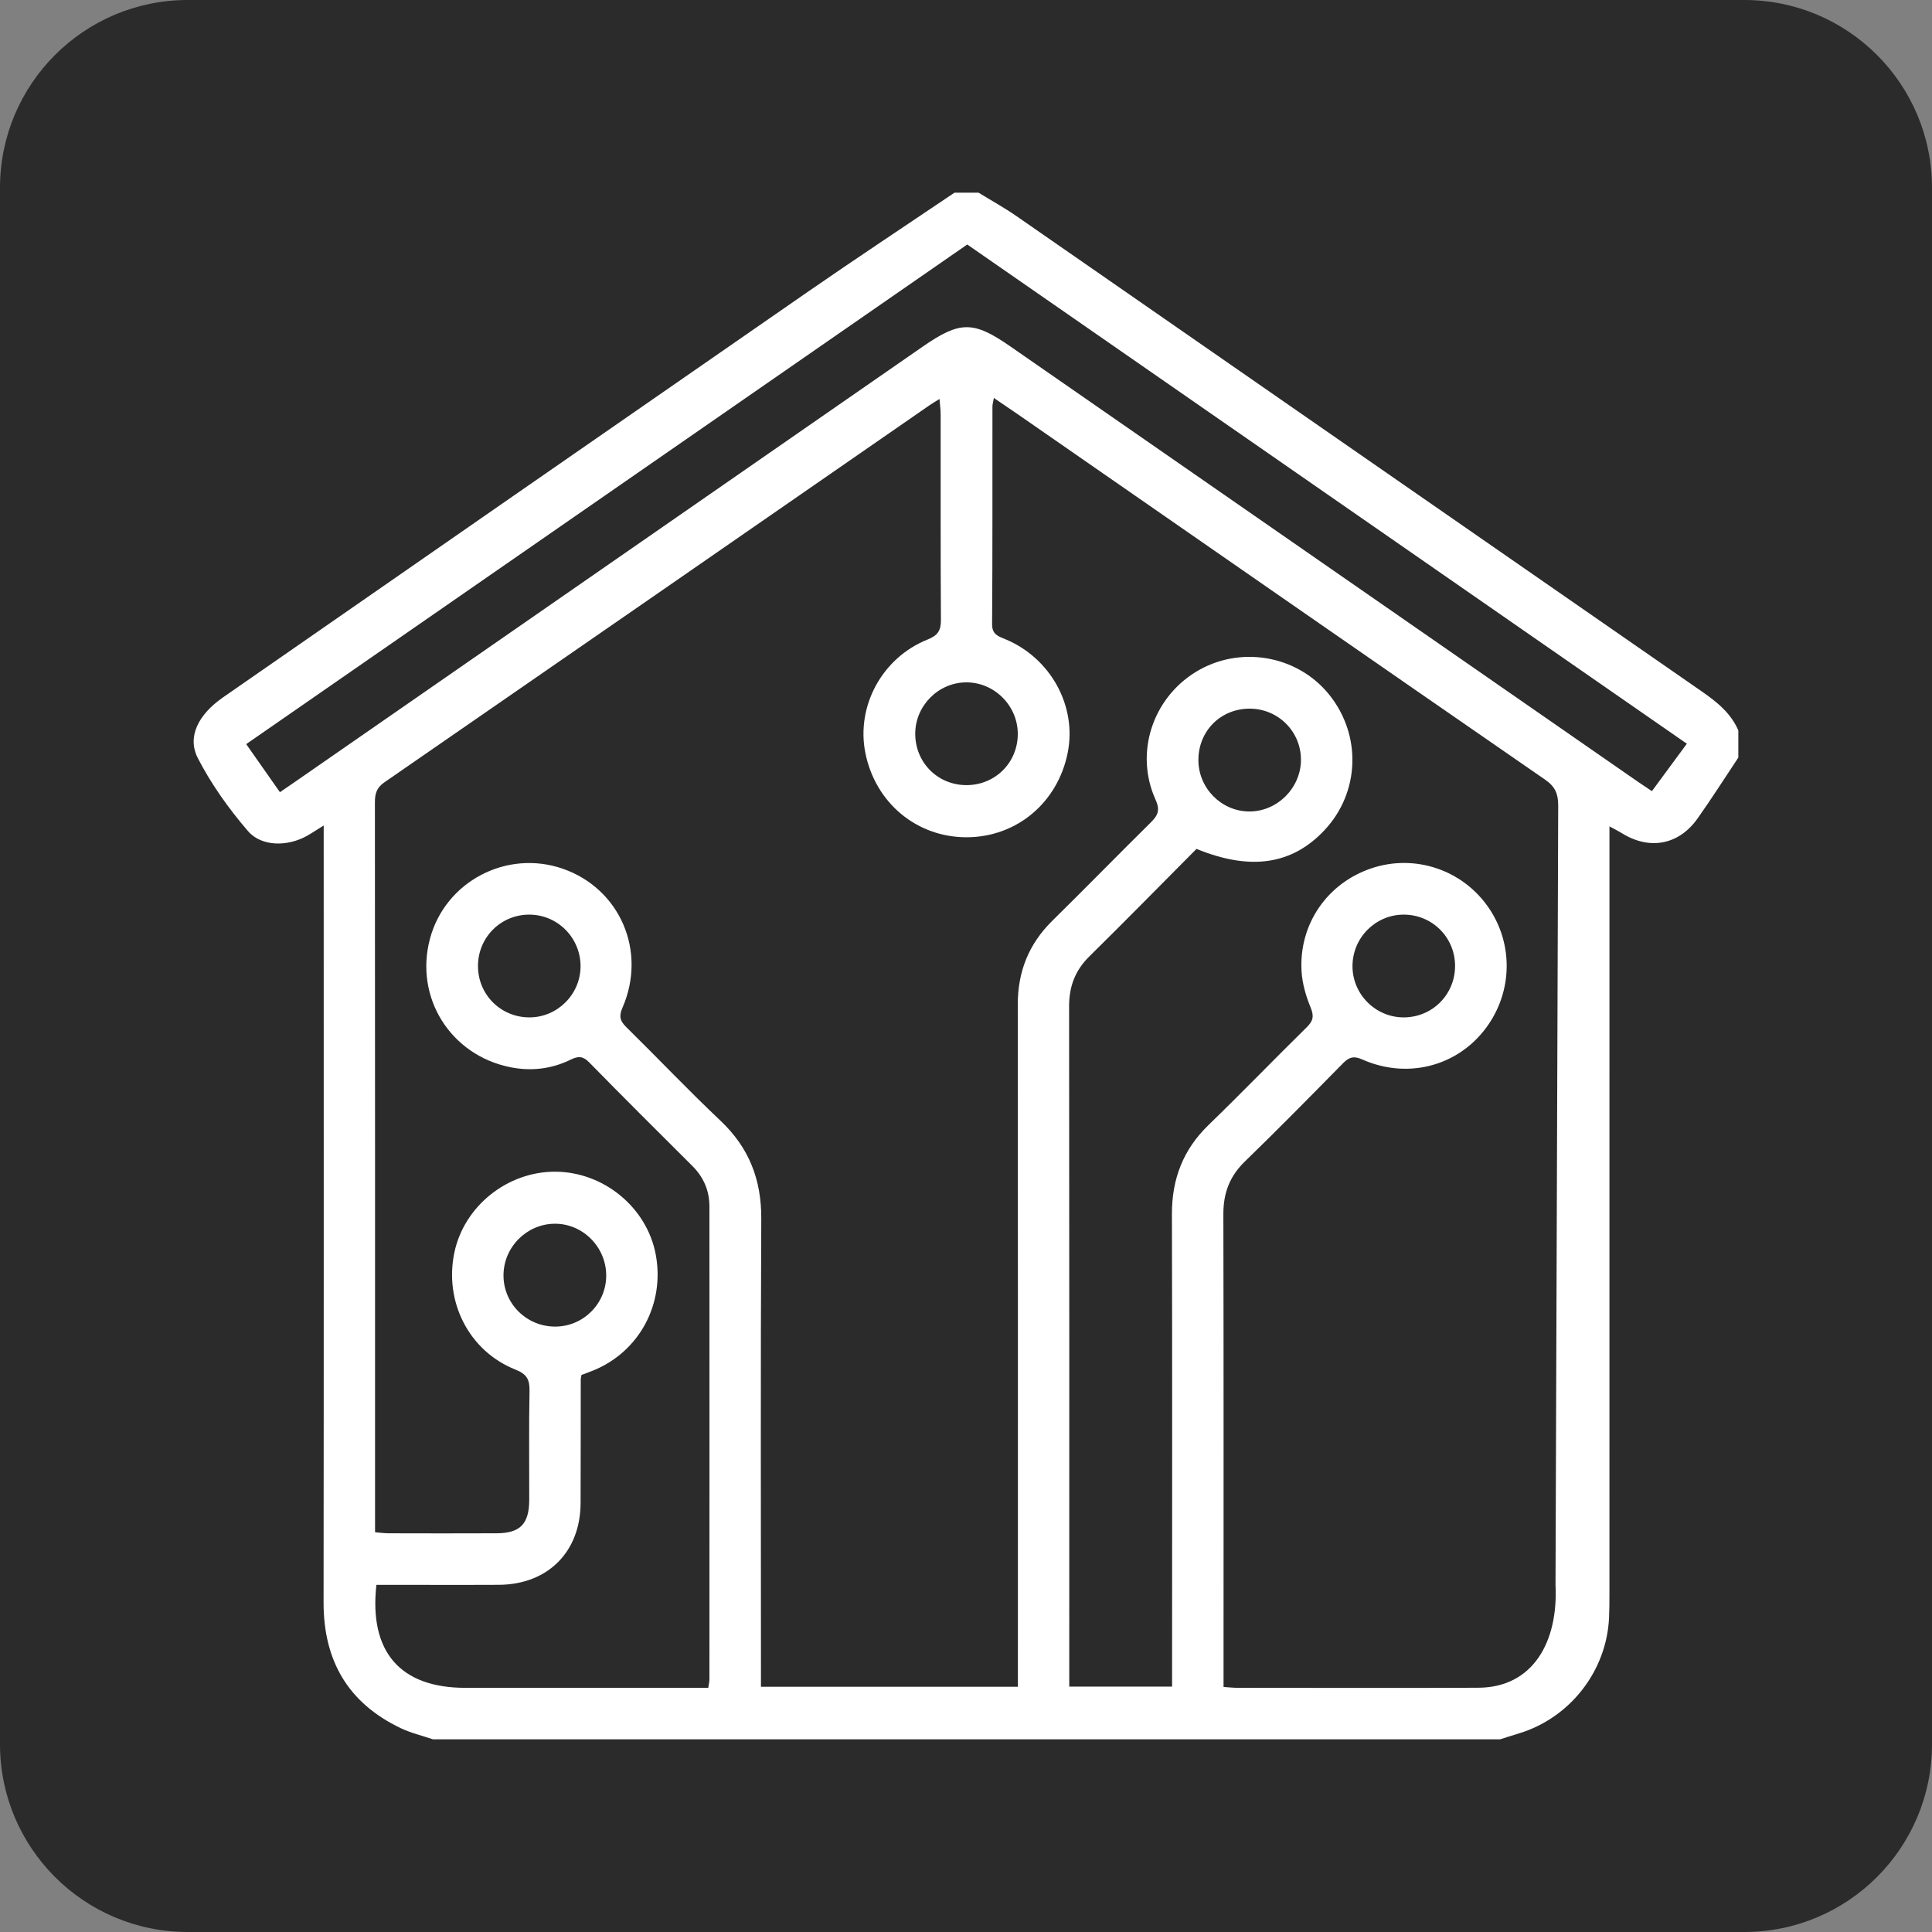 <?xml version="1.0" encoding="UTF-8"?> <!-- Generator: Adobe Illustrator 28.0.0, SVG Export Plug-In . SVG Version: 6.00 Build 0) --> <svg xmlns="http://www.w3.org/2000/svg" xmlns:xlink="http://www.w3.org/1999/xlink" id="Слой_1" x="0px" y="0px" viewBox="0 0 479.685 479.685" xml:space="preserve"><rect x="0" y="0" width="479.685" height="479.685" fill="#808080" stroke="none"/> <path fill="#2B2B2B" d="M433.068,479.685H46.617C20.871,479.685,0,458.814,0,433.068V46.617 C0,20.871,20.871,0,46.617,0h386.451c25.746,0,46.617,20.871,46.617,46.617v386.451 C479.685,458.814,458.814,479.685,433.068,479.685z"></path> <path fill="#FFFFFF" d="M372.465,431.843c-88.327,0-176.655,0-264.982,0c-2.683-0.914-5.488-1.571-8.027-2.786 c-13.04-6.239-19.133-16.735-19.117-31.171c0.069-62.717,0.029-125.435,0.029-188.153 c0-1.403,0-2.805,0-4.77c-1.891,1.17-3.021,1.929-4.205,2.591 c-4.716,2.639-11.205,2.727-14.605-1.221c-4.746-5.512-9.081-11.597-12.414-18.048 c-2.777-5.376,0.122-10.901,6.263-15.162c48.355-33.553,96.696-67.126,145.091-100.622 c12.069-8.353,24.316-16.447,36.482-24.659c1.996,0,3.992,0,5.988,0 c3.158,1.943,6.415,3.741,9.458,5.851c56.637,39.269,113.236,78.594,169.894,117.834 c3.839,2.659,7.366,5.42,9.28,9.815c0,2.25,0,4.5,0,6.75c-3.368,5.053-6.621,10.189-10.133,15.14 c-4.657,6.564-11.898,7.889-18.716,3.674c-0.876-0.541-1.805-0.996-3.15-1.732 c0,2.096,0,3.576,0,5.056c0,61.814,0.001,123.628-0.004,185.442 c-0,1.997-0.005,3.997-0.097,5.992c-0.606,13.274-9.739,24.932-22.479,28.745 C375.495,430.865,373.983,431.363,372.465,431.843z M252.726,418.791c0-1.761-0-3.251-0-4.74 c0-54.874,0.027-109.748-0.028-164.622c-0.008-8.206,2.735-15.069,8.584-20.825 c8.188-8.058,16.213-16.282,24.387-24.353c1.759-1.737,2.453-3.016,1.241-5.695 c-5.223-11.543-0.808-25.087,9.965-31.713c10.831-6.663,25.167-4.242,33.115,5.593 c8.109,10.035,7.657,24.243-1.07,33.61c-8.044,8.634-18.407,10.225-31.846,4.72 c-8.796,8.846-17.623,17.843-26.598,26.688c-3.527,3.476-5.042,7.458-5.036,12.394 c0.067,54.999,0.042,109.998,0.042,164.997c0,1.322,0,2.644,0,3.918c8.805,0,17.079,0,25.529,0 c0-1.798,0-3.292,0-4.787c0-37.499,0.056-74.999-0.041-112.498 c-0.023-8.744,2.768-16.032,9.085-22.15c8.251-7.991,16.232-16.261,24.423-24.316 c1.572-1.546,1.806-2.727,0.94-4.838c-1.164-2.839-2.082-5.95-2.262-8.994 c-0.691-11.721,6.384-21.917,17.378-25.601c10.769-3.609,22.612,0.374,29.06,9.773 c6.436,9.38,5.917,21.787-1.284,30.702c-7.194,8.908-19.238,11.812-30.081,6.994 c-2.149-0.955-3.303-0.556-4.802,0.967c-8.058,8.189-16.114,16.383-24.358,24.382 c-3.77,3.658-5.337,7.839-5.325,13.038c0.083,37.749,0.044,75.499,0.044,113.248 c0,1.337,0,2.675,0,4.165c1.404,0.091,2.375,0.209,3.345,0.21c19.961,0.01,39.922,0.069,59.882-0.015 c13.667-0.058,19.903-11.467,19.196-25.544l0.667-193.513c0.004-2.883-0.747-4.68-3.245-6.405 c-43.736-30.2-87.389-60.522-131.062-90.814c-1.812-1.257-3.645-2.484-5.806-3.956 c-0.175,1.011-0.356,1.575-0.357,2.138c-0.017,18,0.04,36-0.084,53.999 c-0.018,2.57,1.473,3.009,3.24,3.74c11.289,4.67,17.832,16.584,15.538,28.173 c-2.46,12.43-12.691,21-25.097,21.021c-12.395,0.021-22.679-8.546-25.151-20.953 c-2.315-11.617,4.16-23.637,15.482-28.154c2.542-1.014,3.299-2.25,3.282-4.875 c-0.109-16.999-0.051-33.999-0.067-50.999c-0.001-1.138-0.161-2.276-0.28-3.843 c-1.171,0.733-1.808,1.096-2.409,1.512c-45.136,31.24-90.259,62.499-135.435,93.682 c-1.941,1.34-2.343,2.825-2.341,4.98c0.047,59.124,0.037,118.248,0.037,177.372 c-0,1.218,0,2.436,0,3.835c1.343,0.11,2.308,0.255,3.273,0.256 c8.982,0.017,17.965,0.044,26.947-0.002c5.825-0.03,8.044-2.343,8.059-8.3 c0.023-9-0.104-18.002,0.071-26.998c0.056-2.859-0.636-4.209-3.533-5.363 c-11.504-4.583-17.683-16.811-15.13-29.018c2.422-11.577,13.23-20.205,25.178-20.097 c11.979,0.108,22.623,8.912,24.818,20.527c2.327,12.314-4.093,24.213-15.577,28.857 c-1.001,0.405-2.02,0.766-2.854,1.081c-0.104,0.605-0.183,0.849-0.183,1.094 c-0.015,10.25,0.005,20.499-0.039,30.749c-0.051,12.071-8.125,20.163-20.227,20.264 c-6.736,0.056-13.473,0.011-20.21,0.011c-3.443,0-6.887,0-10.262,0 c-1.858,16.703,5.981,25.566,22.101,25.567c18.713,0.001,37.426,0,56.139,0 c1.34,0,2.68-0,4.16-0c0.133-0.944,0.289-1.539,0.289-2.134 c0.011-39.124,0.018-78.249-0.002-117.373c-0.002-3.92-1.425-7.272-4.239-10.072 c-8.586-8.544-17.167-17.094-25.643-25.746c-1.529-1.561-2.715-1.555-4.534-0.661 c-4.732,2.326-9.788,2.933-14.947,1.909c-14.916-2.958-23.898-17.302-20.035-31.865 c3.777-14.237,19.044-22.292,33.018-17.42c14.17,4.94,20.907,20.458,14.796,34.482 c-0.927,2.127-0.622,3.293,0.929,4.818c7.834,7.705,15.401,15.691,23.385,23.234 c7.096,6.705,10.195,14.618,10.144,24.374c-0.194,37.248-0.078,74.498-0.078,111.748 c0,1.456,0,2.913,0,4.437L252.726,418.791z M69.5,196.687c1.509-1.033,2.537-1.729,3.557-2.436 c51.981-36.041,103.962-72.082,155.94-108.125c9.367-6.495,12.647-6.506,21.883-0.098 c51.97,36.055,103.944,72.106,155.918,108.155c1.076,0.746,2.173,1.461,3.344,2.247 c3.04-4.127,5.807-7.883,8.675-11.778c-59.815-41.496-119.227-82.713-178.666-123.949 c-59.82,41.451-119.337,82.691-179.024,124.049C64.036,188.898,66.671,192.654,69.5,196.687z M252.699,182.103c-0.065-7.03-5.963-12.799-12.961-12.68c-6.859,0.117-12.497,5.869-12.498,12.75 c-0.002,7.174,5.609,12.783,12.767,12.762C247.167,194.914,252.765,189.253,252.699,182.103z M297.542,188.704c0.002,6.915,5.595,12.648,12.46,12.771c6.957,0.125,12.914-5.689,13.003-12.692 c0.091-7.076-5.618-12.833-12.727-12.836C303.073,175.944,297.54,181.486,297.542,188.704z M131.482,252.601c6.886-0.016,12.584-5.671,12.661-12.564c0.079-7.089-5.606-12.905-12.661-12.951 c-7.103-0.046-12.802,5.63-12.806,12.755C118.672,246.959,124.351,252.617,131.482,252.601z M348.561,252.601c7.121-0.031,12.754-5.733,12.708-12.861c-0.046-7.108-5.799-12.746-12.91-12.651 c-6.904,0.092-12.493,5.735-12.556,12.677C335.738,246.819,341.516,252.631,348.561,252.601z M137.913,329.372c6.961-0.046,12.605-5.727,12.601-12.683c-0.004-7.104-5.869-12.957-12.881-12.855 c-6.915,0.101-12.575,5.819-12.622,12.753C124.963,323.668,130.767,329.419,137.913,329.372z"></path> </svg> 